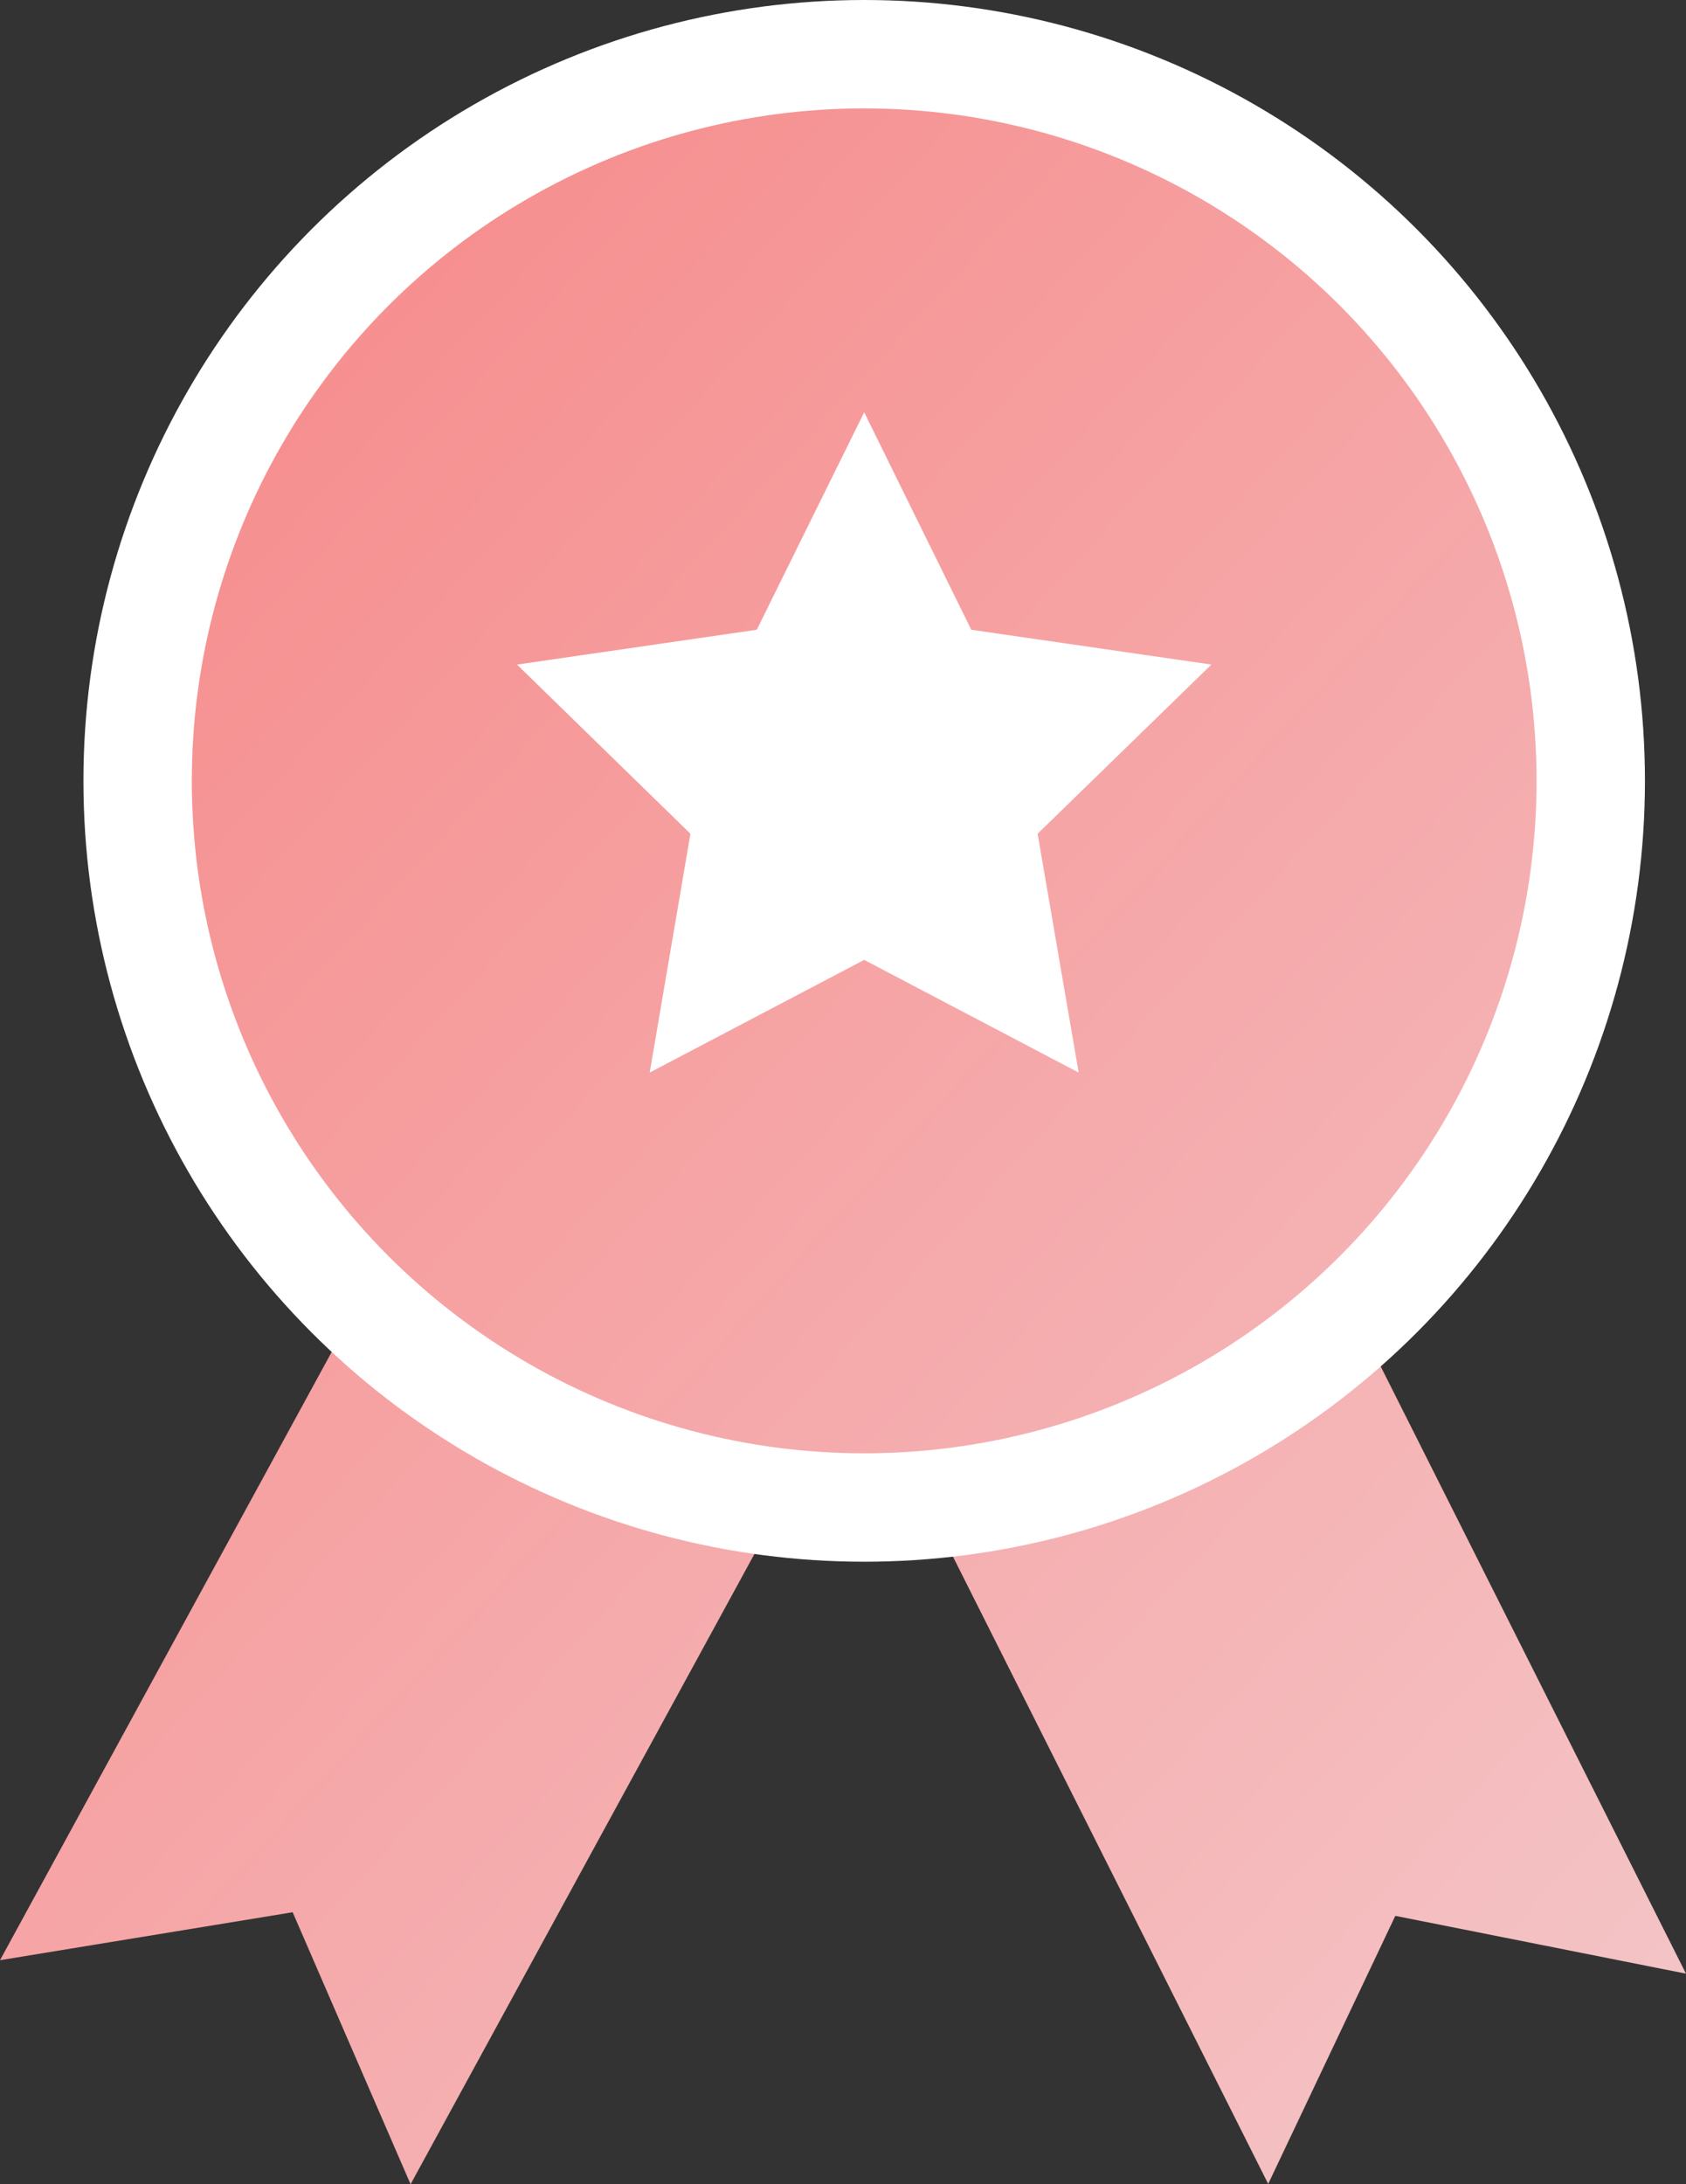 <?xml version="1.0" encoding="UTF-8"?> <svg xmlns="http://www.w3.org/2000/svg" xmlns:xlink="http://www.w3.org/1999/xlink" id="_レイヤー_2" data-name="レイヤー 2" viewBox="0 0 51.33 66.49"><rect x="0" y="0" width="51.33" height="66.49" fill="#333333" stroke="none"/><defs><style> .cls-1 { fill: url(#_新規グラデーションスウォッチ_1); } .cls-1, .cls-2, .cls-3 { stroke-width: 0px; } .cls-2 { fill: url(#_新規グラデーションスウォッチ_1-2); } .cls-3 { fill: #fff; } .cls-4 { fill: url(#_新規グラデーションスウォッチ_1-3); stroke: #fff; stroke-miterlimit: 10; stroke-width: 3.3px; } </style><linearGradient id="_新規グラデーションスウォッチ_1" data-name="新規グラデーションスウォッチ 1" x1="-19.56" y1="22.65" x2="85.98" y2="119.17" gradientUnits="userSpaceOnUse"><stop offset="0" stop-color="#f78484"></stop><stop offset="1" stop-color="#f2f9fd"></stop></linearGradient><linearGradient id="_新規グラデーションスウォッチ_1-2" data-name="新規グラデーションスウォッチ 1" x1="-7.33" y1="9.27" x2="98.21" y2="105.8" xlink:href="#_新規グラデーションスウォッチ_1"></linearGradient><linearGradient id="_新規グラデーションスウォッチ_1-3" data-name="新規グラデーションスウォッチ 1" x1=".77" y1=".42" x2="106.31" y2="96.94" xlink:href="#_新規グラデーションスウォッチ_1"></linearGradient></defs><g id="design"><g><polygon class="cls-1" points="12.5 66.49 8.91 58.21 0 59.67 12.25 37.21 24.75 44.04 12.5 66.49"></polygon><polygon class="cls-2" points="38.61 66.48 42.48 58.32 51.33 60.08 39.84 37.23 27.12 43.62 38.61 66.48"></polygon><circle class="cls-4" cx="26.31" cy="23.77" r="22.12"></circle><polygon class="cls-3" points="26.31 12.55 29.57 19.17 36.88 20.23 31.59 25.38 32.84 32.65 26.31 29.22 19.78 32.65 21.02 25.38 15.74 20.23 23.04 19.17 26.31 12.55"></polygon></g></g></svg> 